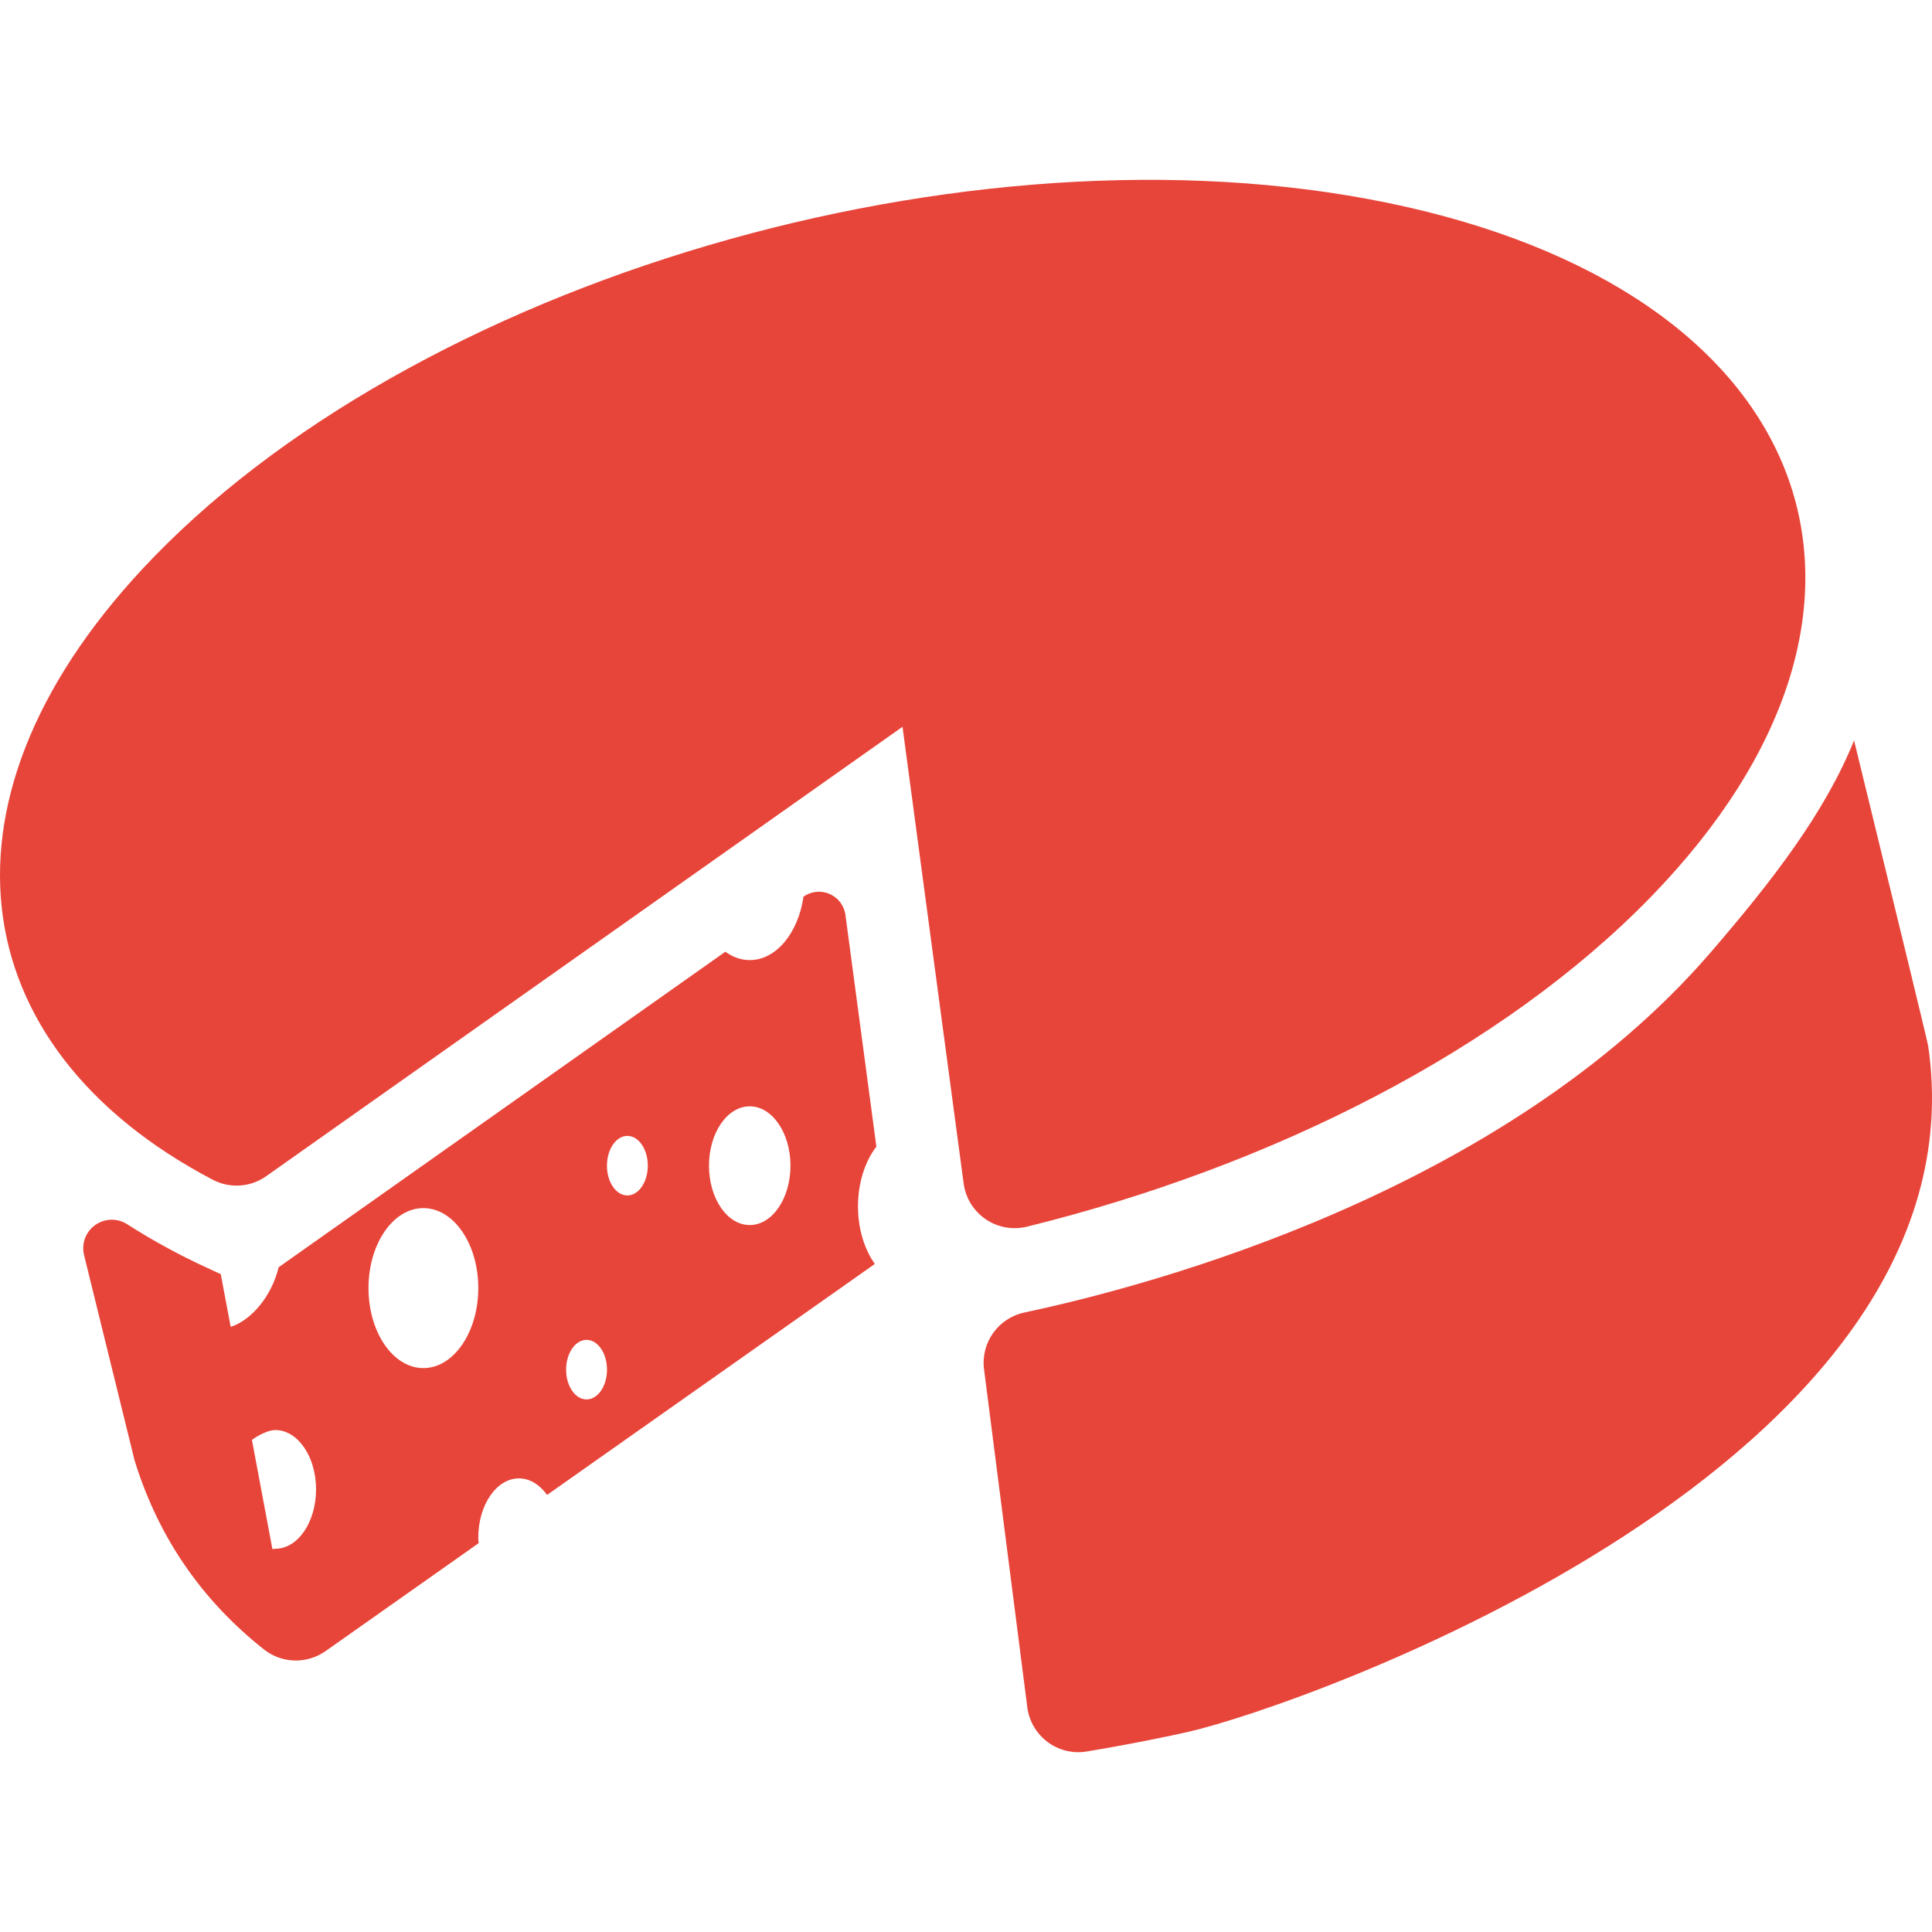<svg version="1.1" xmlns="http://www.w3.org/2000/svg" xmlns:xlink="http://www.w3.org/1999/xlink" viewBox="0 0 47.301 47.301" xml:space="preserve"><g><g><path fill="#e8453a" d="M40.429,21.948c6.817-7.027,4.138-14.586-5.985-16.88C24.32,2.772,10.584,6.61,3.765,13.638c-5.643,5.815-4.764,11.985,1.44,15.244c0.419,0.221,0.927,0.188,1.313-0.086l15.578-11.002l1.497,11.182c0.047,0.354,0.244,0.673,0.54,0.875c0.297,0.202,0.665,0.267,1.013,0.181C31.146,28.549,36.778,25.708,40.429,21.948z"/><path fill="#e8453a" d="M47.209,25.615c-0.016-0.114-0.957-3.97-1.816-7.486c-0.716,1.77-1.999,3.438-3.53,5.21c-5.061,5.854-13.696,8.14-16.783,8.795c-0.641,0.136-1.071,0.74-0.988,1.391l1.059,8.272c0.043,0.341,0.223,0.647,0.498,0.853c0.274,0.204,0.622,0.289,0.959,0.231c1.156-0.192,2.024-0.377,2.473-0.478C31.905,41.765,48.689,35.854,47.209,25.615z"/><path fill="#e8453a" d="M20.699,22.401c-0.03-0.227-0.177-0.422-0.387-0.514c-0.21-0.092-0.453-0.067-0.64,0.065c-0.128,0.888-0.668,1.554-1.316,1.554c-0.214,0-0.417-0.074-0.597-0.205L6.822,31.026c-0.172,0.711-0.665,1.294-1.174,1.46l-0.243-1.291L5.07,31.04c-0.698-0.321-1.351-0.679-1.956-1.067c-0.241-0.155-0.551-0.147-0.784,0.02c-0.233,0.166-0.34,0.458-0.272,0.735l1.236,5.024c0.612,1.986,1.73,3.493,3.167,4.63c0.438,0.348,1.051,0.363,1.508,0.043l3.75-2.644c-0.003-0.044-0.01-0.087-0.01-0.133c0-0.803,0.446-1.453,0.997-1.453c0.267,0,0.509,0.155,0.688,0.405l8.024-5.655c-0.253-0.357-0.412-0.855-0.412-1.409c0-0.582,0.174-1.104,0.45-1.463L20.699,22.401z M6.74,37.918c-0.007,0-0.035,0.003-0.071,0.008l-0.501-2.673c0.174-0.128,0.411-0.241,0.572-0.241c0.551,0,0.998,0.649,0.998,1.452C7.738,37.268,7.292,37.918,6.74,37.918z M10.366,33.495c-0.742,0-1.344-0.877-1.344-1.959s0.602-1.958,1.344-1.958c0.742,0,1.344,0.876,1.344,1.958C11.709,32.617,11.107,33.495,10.366,33.495z M14.36,34.262c-0.276,0-0.5-0.326-0.5-0.729c0-0.402,0.224-0.729,0.5-0.729c0.277,0,0.501,0.326,0.501,0.729C14.861,33.936,14.637,34.262,14.36,34.262z M15.36,29.268c-0.277,0-0.5-0.326-0.5-0.729c0-0.401,0.223-0.729,0.5-0.729c0.276,0,0.5,0.327,0.5,0.729C15.859,28.942,15.636,29.268,15.36,29.268z M18.355,29.993c-0.55,0-0.997-0.65-0.997-1.454c0-0.802,0.447-1.453,0.997-1.453c0.551,0,0.998,0.651,0.998,1.453C19.353,29.342,18.907,29.993,18.355,29.993z"/></g></g></svg>